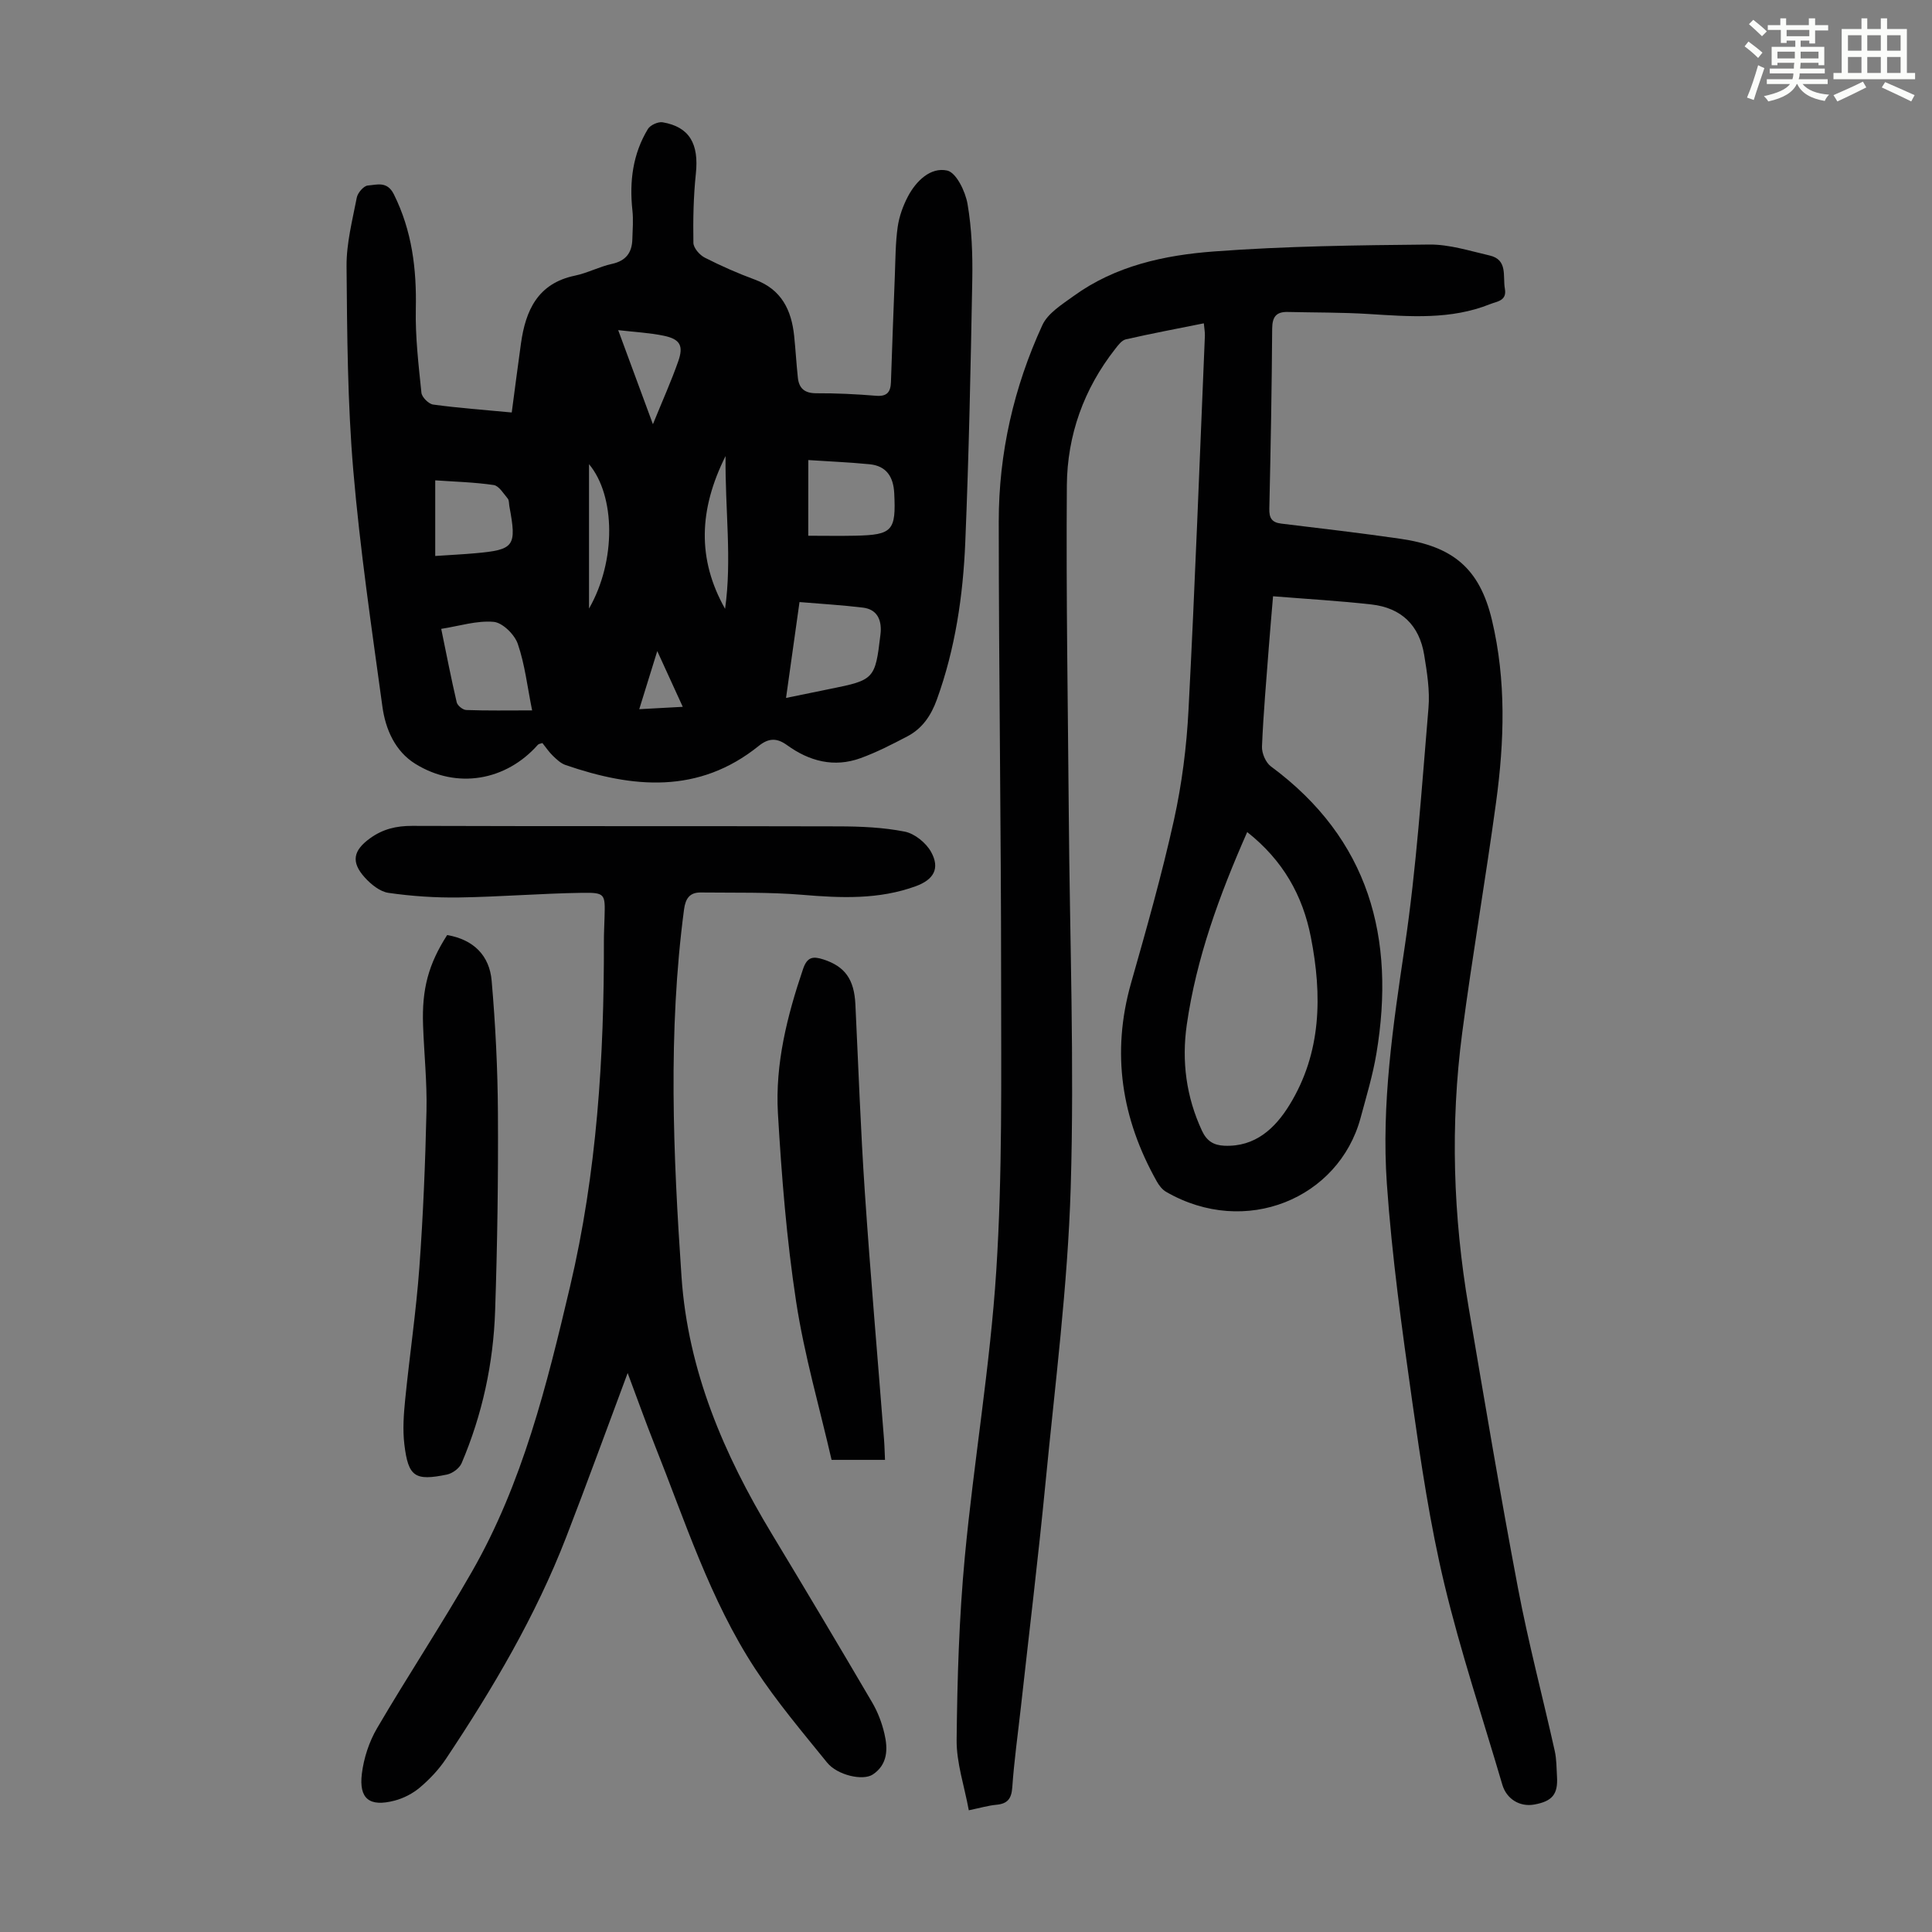 <svg enable-background="new 0 0 400 400" viewBox="0 0 400 400" xmlns="http://www.w3.org/2000/svg"><rect x="0" y="0" width="400" height="400" fill="#808080" stroke="none"/><path d="m361.2 9.6.8-1c.9.7 1.9 1.4 2.9 2.3l-.9 1.1c-1-1-2-1.8-2.8-2.4zm.5 10.6c.9-2.1 1.6-4.3 2.3-6.7.4.2.8.4 1.3.6-.7 2.1-1.5 4.3-2.2 6.6zm.4-15.2.9-.9c1 .8 2 1.6 2.8 2.4l-1 1c-.9-.9-1.8-1.7-2.7-2.5zm12.5-1.2h1.2v1.4h2.7v1.1h-2.7v2.7h-1.2v-.6h-1.8v1.3h4.9v3.8h-1.2v-.5h-3.7c0 .4-.1.9-.1 1.2h5.1v1h-5.2c0 .5-.1.9-.2 1.2h6v1h-5.2c1.1 1.3 2.9 2 5.5 2.2-.4.4-.7.8-.9 1.3-2.9-.5-4.8-1.6-5.7-3.5h-.1c-.8 1.7-2.7 2.9-5.9 3.6-.2-.4-.6-.8-.9-1.1 2.8-.6 4.6-1.4 5.4-2.5h-4.8v-1h5.3c.1-.3.2-.7.2-1.2h-4.9v-1h5c0-.4 0-.8.1-1.2h-3.5v.5h-1.2v-3.8h4.9v-1.3h-1.8v.5h-1.2v-2.7h-2.7v-1h2.6v-1.4h1.2v1.4h4.7v-1.4zm-6.6 8.3h3.6c0-.4 0-.9 0-1.4h-3.6zm1.9-4.6h4.7v-1.3h-4.7zm6.6 3.2h-3.7v1.4h3.7z" fill="#fbfcfa"/><path d="m385.3 3.8h1.3v2.2h2.8v-2.2h1.3v2.2h4.1v9.1h1.7v1.3h-16.9v-1.3h1.7v-9.1h4.1v-2.2zm.4 13.1.7 1.2c-1.8.9-3.8 1.9-6 2.9-.2-.4-.5-.8-.8-1.3 2.3-1 4.3-1.9 6.1-2.8zm-3.1-6.4h2.8v-3.2h-2.8zm0 4.6h2.8v-3.3h-2.8zm4-4.6h2.8v-3.2h-2.8zm0 4.6h2.8v-3.3h-2.8zm3.7 1.9c2.1.9 4.1 1.8 6.1 2.7l-.7 1.3c-2.2-1.1-4.2-2-6.1-2.9zm3.2-9.7h-2.8v3.2h2.8zm-2.8 7.8h2.8v-3.3h-2.8z" fill="#fbfcfa"/><g fill="#010102"><path d="m249.24 66.94c-5.68 1.14-10.94 2.13-16.15 3.32-.84.19-1.58 1.19-2.18 1.96-6.52 8.29-9.95 17.89-10.03 28.28-.17 22.71.22 45.43.4 68.14.2 25.74 1.17 51.51.4 77.22-.62 20.42-3.25 40.79-5.22 61.16-1.5 15.48-3.38 30.92-5.09 46.37-.62 5.56-1.4 11.11-1.79 16.68-.17 2.37-1.01 3.38-3.3 3.59-1.64.15-3.25.63-5.7 1.14-.92-5.03-2.57-9.82-2.52-14.58.13-12.62.51-25.27 1.69-37.82 1.86-19.82 5.25-39.51 6.52-59.35 1.28-19.97 1-40.05 1-60.08 0-31.67-.48-63.35-.49-95.02 0-14.14 3.12-27.78 9.02-40.62 1.14-2.49 4.08-4.3 6.48-6.04 8.64-6.27 18.83-8.47 29.07-9.23 14.82-1.11 29.72-1.29 44.58-1.43 4.15-.04 8.34 1.31 12.46 2.26 3.84.88 2.71 4.29 3.18 6.89.45 2.53-1.63 2.61-3.04 3.18-8.16 3.28-16.64 2.58-25.15 2.05-5.57-.35-11.16-.29-16.74-.42-2.39-.06-3.23.97-3.25 3.45-.08 12.42-.31 24.85-.59 37.27-.05 1.97.53 2.87 2.5 3.1 8.2.99 16.41 1.95 24.59 3.13 10.83 1.56 16.43 6.05 19 16.83 2.98 12.53 2.57 25.12.86 37.7-2.17 15.95-4.92 31.82-7.02 47.78-2.49 18.99-1.88 37.98 1.34 56.85 3.3 19.4 6.55 38.81 10.22 58.14 2.14 11.29 5.1 22.43 7.6 33.66.39 1.73.36 3.56.47 5.34.22 3.65-.98 5.1-4.71 5.77-2.99.54-5.74-1.14-6.61-4.11-4.06-13.83-8.65-27.53-12-41.53-2.96-12.37-4.84-25.03-6.63-37.65-2.13-15.05-4.23-30.14-5.28-45.29-1.14-16.45 1.28-32.75 3.71-49.07 2.43-16.34 3.51-32.9 4.91-49.38.31-3.62-.3-7.38-.89-11-1-6.12-4.73-9.73-10.9-10.43-6.64-.75-13.33-1.13-20.39-1.7-.29 3.52-.6 6.93-.86 10.35-.52 6.92-1.14 13.83-1.43 20.76-.06 1.37.77 3.32 1.84 4.11 20.38 15.05 25.85 35.54 21.85 59.46-.75 4.5-2.09 8.91-3.28 13.33-4.49 16.64-23.81 24.81-40.27 15.29-.8-.46-1.47-1.34-1.93-2.17-7.29-12.97-9.44-26.56-5.31-41.07 3.18-11.18 6.36-22.38 8.87-33.72 1.65-7.48 2.63-15.2 3.02-22.86 1.35-25.81 2.3-51.64 3.39-77.46.02-.7-.11-1.36-.22-2.53zm8.98 105.33c-5.79 13.13-10.53 26.1-12.51 39.89-1.08 7.54-.13 14.91 3.14 21.94 1 2.16 2.44 3.01 4.62 3.11 6.44.29 10.55-3.64 13.51-8.45 6.64-10.81 6.78-22.7 4.42-34.73-1.68-8.59-5.73-15.88-13.18-21.76z"/><path d="m105.95 85.4c.67-5.02 1.26-9.66 1.91-14.29.96-6.86 3.48-12.44 11.17-14.04 2.61-.54 5.05-1.86 7.66-2.43 2.91-.64 4.16-2.33 4.23-5.12.06-2 .23-4.02.01-6-.64-5.95.08-11.64 3.21-16.81.49-.81 2.12-1.55 3.06-1.39 5.56.96 7.52 4.46 6.87 10.63-.5 4.75-.59 9.55-.51 14.33.02 1.06 1.28 2.51 2.35 3.06 3.38 1.72 6.87 3.26 10.43 4.57 5.47 2.03 7.52 6.29 8.08 11.62.3 2.89.46 5.79.77 8.68.24 2.21 1.41 3.21 3.8 3.21 4.13-.02 8.28.18 12.4.52 2.29.19 3-.81 3.07-2.83.25-7.38.52-14.75.81-22.12.13-3.35.12-6.72.59-10.03.31-2.16 1.1-4.35 2.12-6.29 1.7-3.22 4.69-6.11 8.12-5.36 1.88.41 3.78 4.34 4.22 6.93.88 5.13 1.07 10.45.98 15.67-.33 18.12-.7 36.25-1.45 54.36-.46 11.07-2.07 22.03-5.88 32.56-1.2 3.32-3.02 6.01-6.12 7.63-3.16 1.65-6.35 3.3-9.69 4.51-5.49 1.99-10.59.64-15.2-2.69-2.09-1.51-3.78-1.53-5.88.16-12.44 10.02-26.09 8.74-40.01 3.94-.98-.34-1.85-1.17-2.62-1.92-.8-.77-1.42-1.71-2.15-2.62-.36.13-.75.15-.94.36-6.61 7.47-16.78 9.26-25.36 3.95-4.19-2.59-6.19-7.16-6.83-11.87-2.23-16.29-4.64-32.57-6.03-48.94-1.19-14.01-1.27-28.13-1.39-42.21-.04-4.74 1.21-9.52 2.12-14.23.19-.98 1.43-2.42 2.27-2.49 1.88-.14 4-.98 5.4 1.81 3.76 7.55 4.73 15.45 4.55 23.77-.12 5.77.57 11.57 1.16 17.32.09.92 1.49 2.32 2.43 2.45 5.18.71 10.42 1.09 16.27 1.64zm56.79 59.1c3.51-.72 6.34-1.31 9.18-1.88 9.06-1.82 9.28-2.04 10.35-11.1.03-.22.06-.44.07-.67.17-2.71-.87-4.71-3.69-5.05-4.27-.52-8.58-.77-13.12-1.15-.96 6.83-1.84 13.08-2.79 19.85zm-52.57 2.58c-1-4.94-1.5-9.53-2.97-13.78-.67-1.94-3.15-4.38-4.98-4.55-3.49-.31-7.1.86-10.87 1.45 1.12 5.45 2.07 10.35 3.21 15.22.16.67 1.27 1.56 1.97 1.58 4.33.16 8.67.08 13.64.08zm57.17-36.16c3.4 0 6.6.06 9.81-.01 7.64-.17 8.38-1.04 7.99-8.81-.17-3.35-1.59-5.63-5.08-5.98-4.17-.41-8.37-.58-12.71-.87-.01 5.61-.01 10.58-.01 15.67zm-77.23 4.19c3.24-.22 5.79-.34 8.33-.57 8.07-.72 8.57-1.43 7.02-9.71-.1-.55-.03-1.24-.35-1.62-.88-1.04-1.81-2.63-2.9-2.79-4.03-.59-8.12-.69-12.1-.97zm37.88-46.76c2.42 6.57 4.63 12.54 7.19 19.48 2.03-4.99 3.81-8.94 5.24-13.02 1.15-3.25.37-4.6-3-5.3-2.91-.61-5.92-.75-9.43-1.16zm22.13 57.7c1.45-10.26-.02-20.53.1-31.63-5.53 11.06-5.91 21.33-.1 31.63zm-28.17-.05c5.66-9.88 5.48-23.35 0-29.9zm19.41 20.34c-1.79-3.92-3.33-7.27-5.28-11.54-1.4 4.51-2.49 8.02-3.73 12.03 3.18-.17 5.71-.31 9.01-.49z"/><path d="m129.95 284.27c-4.33 11.59-8.41 22.82-12.72 33.96-6.33 16.35-15.19 31.35-24.88 45.89-1.47 2.21-3.36 4.22-5.39 5.94-1.48 1.26-3.39 2.25-5.27 2.74-5.18 1.35-7.41-.35-6.77-5.58.4-3.23 1.5-6.6 3.14-9.4 6.38-10.9 13.37-21.45 19.64-32.41 10.51-18.35 15.51-38.64 20.32-59.03 5.56-23.59 7.07-47.49 7.01-71.59 0-1.68.1-3.35.14-5.03.13-4.69.12-4.98-4.7-4.91-8.48.13-16.96.83-25.44.96-4.87.07-9.78-.26-14.59-.95-1.77-.25-3.63-1.76-4.92-3.19-2.92-3.23-2.36-5.61 1.08-8.1 2.67-1.93 5.44-2.59 8.73-2.58 29.44.1 58.88.02 88.32.1 4.57.01 9.22.21 13.67 1.09 2.06.41 4.41 2.32 5.45 4.2 1.9 3.42.54 5.74-3.14 7.09-7.68 2.81-15.54 2.46-23.53 1.79-6.97-.58-14.01-.4-21.01-.48-2.28-.03-3.17 1.23-3.47 3.53-3.35 25.33-2.25 50.68-.52 76.03 1.33 19.45 8.76 36.78 18.7 53.24 6.99 11.58 13.92 23.2 20.76 34.87 1.17 1.99 2.03 4.25 2.55 6.49.74 3.14.7 6.37-2.39 8.44-2.06 1.38-7.37.16-9.49-2.47-5.13-6.34-10.43-12.6-14.88-19.4-9.37-14.32-14.53-30.63-20.82-46.39-1.89-4.76-3.61-9.6-5.58-14.85z"/><path d="m92.58 193.59c5.54.95 8.76 4.31 9.21 9.44.79 9.11 1.25 18.27 1.3 27.42.08 13.64-.12 27.29-.58 40.92-.36 10.9-2.65 21.5-6.94 31.57-.45 1.05-1.88 2.11-3.03 2.35-6.64 1.37-8.01.47-8.82-6.23-.37-3.06-.14-6.23.17-9.32.91-9.09 2.26-18.15 2.93-27.26.79-10.82 1.23-21.67 1.48-32.51.13-5.91-.5-11.83-.71-17.74-.26-7.51 1.12-12.61 4.99-18.64z"/><path d="m183.23 302.25c-3.75 0-7.08 0-11.06 0-2.49-10.84-5.65-21.69-7.34-32.76-1.97-12.89-3.01-25.96-3.77-38.99-.59-10.24 1.91-20.16 5.2-29.87.86-2.54 2.07-2.68 4.21-1.99 4.45 1.44 6.38 4.09 6.63 9.31.62 12.94 1.08 25.89 1.95 38.81 1.15 17.06 2.64 34.1 3.97 51.15.11 1.33.13 2.67.21 4.34z"/></g></svg>